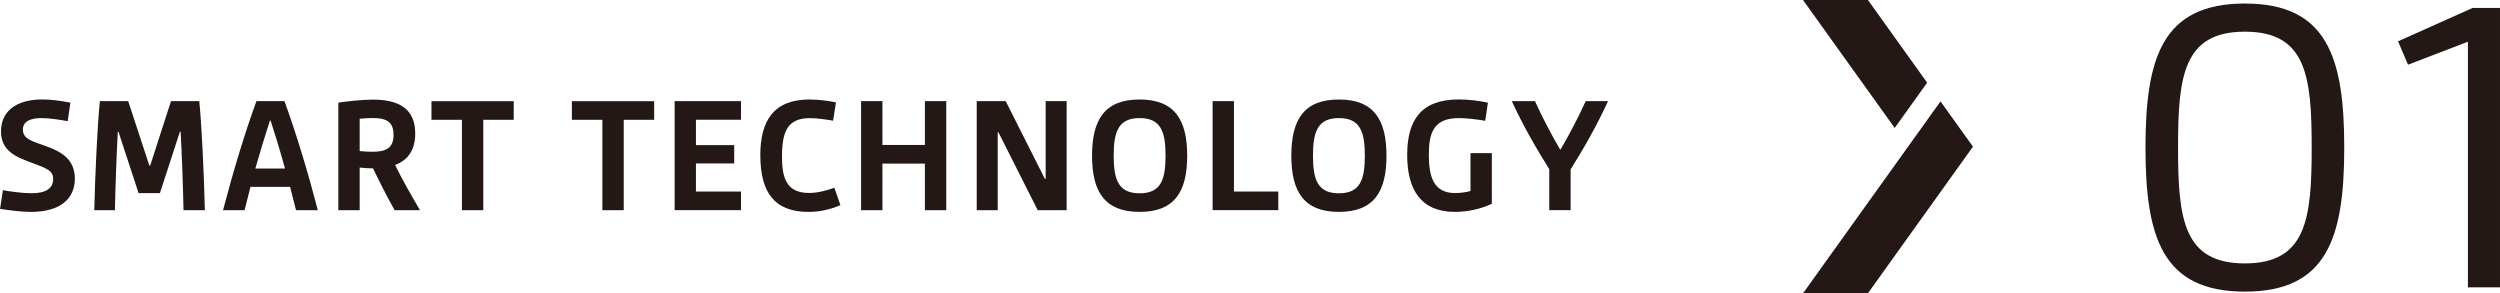<?xml version="1.0" encoding="UTF-8"?>
<svg id="b" data-name="レイヤー 2" xmlns="http://www.w3.org/2000/svg" viewBox="0 0 426.15 50">
  <g id="c" data-name="レイヤー 1">
    <g>
      <g>
        <polygon points="328.5 14.09 318.41 0 307.34 0 322.97 21.81 328.5 14.09" style="fill: #231815; stroke-width: 0px;"/>
        <polygon points="330.78 17.28 307.34 50 318.4 50 336.31 25 330.78 17.28" style="fill: #231815; stroke-width: 0px;"/>
      </g>
      <g>
        <path d="m.49,32.42c1.27.23,3.41.52,4.85.52,2.6,0,3.72-.89,3.72-2.42,0-1.41-.95-1.79-3.87-2.86-2.57-.95-5.02-1.99-5.02-5.28s2.43-5.43,7.07-5.43c1.5,0,3.18.23,4.76.55l-.46,3.15c-1.15-.2-3.06-.52-4.47-.52-1.65,0-3.17.43-3.17,1.96,0,1.65,1.67,1.99,4.04,2.86,2.37.87,4.82,2.11,4.82,5.51s-2.48,5.66-7.47,5.66c-1.64,0-3.67-.26-5.28-.52l.49-3.17Z" style="fill: #231815; stroke-width: 0px;"/>
        <path d="m17.03,17.24h4.82l3.61,10.99h.14l3.55-10.99h4.82c.4,3.95.81,12.44.95,18.59h-3.64c-.09-4.42-.26-9.03-.49-13.39h-.12l-3.41,10.48h-3.64l-3.43-10.48h-.11c-.23,4.36-.4,8.98-.49,13.39h-3.52c.14-6.15.55-14.63.95-18.59Z" style="fill: #231815; stroke-width: 0px;"/>
        <path d="m43.7,17.24h4.79c2.02,5.54,4.07,12.35,5.69,18.59h-3.72l-1.01-3.98h-6.75l-1.01,3.98h-3.67c1.62-6.23,3.67-13.04,5.69-18.59Zm4.88,11.49c-.78-2.86-1.64-5.69-2.45-8.17h-.12c-.81,2.48-1.67,5.31-2.48,8.17h5.05Z" style="fill: #231815; stroke-width: 0px;"/>
        <path d="m57.67,17.5c1.44-.23,4.01-.52,5.92-.52,4.16,0,7.19,1.39,7.19,5.77,0,3-1.41,4.62-3.43,5.37,1.1,2.28,2.71,5.11,4.21,7.65l-.03.06h-4.27c-1.3-2.34-2.63-4.94-3.67-7.13-.87,0-1.64-.06-2.28-.14v7.27h-3.64v-18.33Zm5.8,8.37c2.31,0,3.61-.61,3.61-2.89s-1.3-2.86-3.55-2.86c-.69,0-1.59.06-2.22.12v5.51c.69.09,1.67.12,2.17.12Z" style="fill: #231815; stroke-width: 0px;"/>
        <path d="m78.74,20.42h-5.19v-3.17h14.02v3.17h-5.19v15.41h-3.64v-15.41Z" style="fill: #231815; stroke-width: 0px;"/>
        <path d="m102.67,20.42h-5.19v-3.17h14.03v3.17h-5.19v15.41h-3.64v-15.41Z" style="fill: #231815; stroke-width: 0px;"/>
        <path d="m115,17.24h11.31v3.17h-7.68v4.33h6.52v3.12h-6.52v4.79h7.68v3.17h-11.31v-18.59Z" style="fill: #231815; stroke-width: 0px;"/>
        <path d="m129.6,26.51c0-5.92,2.25-9.55,8.4-9.55,1.56,0,3.15.23,4.5.49l-.49,3.12c-1.13-.2-2.77-.43-3.98-.43-3.84,0-4.73,2.37-4.73,6.55,0,3.46.66,6.2,4.59,6.2,1.47,0,2.94-.38,4.33-.89l1.04,2.97c-1.79.75-3.46,1.15-5.48,1.15-5.86,0-8.17-3.46-8.17-9.61Z" style="fill: #231815; stroke-width: 0px;"/>
        <path d="m146.78,17.24h3.64v7.47h7.24v-7.47h3.64v18.59h-3.64v-7.94h-7.24v7.94h-3.64v-18.59Z" style="fill: #231815; stroke-width: 0px;"/>
        <path d="m166.49,17.24h4.94l6.69,13.27h.12v-13.27h3.58v18.59h-4.93l-6.7-13.28h-.12v13.28h-3.58v-18.59Z" style="fill: #231815; stroke-width: 0px;"/>
        <path d="m194.26,16.96c5.94,0,8.11,3.43,8.11,9.58s-2.16,9.58-8.11,9.58-8.11-3.43-8.11-9.58,2.16-9.58,8.11-9.58Zm0,15.99c3.58,0,4.42-2.25,4.42-6.41s-.84-6.41-4.42-6.41-4.42,2.25-4.42,6.41.84,6.41,4.42,6.41Z" style="fill: #231815; stroke-width: 0px;"/>
        <path d="m206.7,17.24h3.64v15.41h7.56v3.17h-11.2v-18.59Z" style="fill: #231815; stroke-width: 0px;"/>
        <path d="m228.23,16.96c5.94,0,8.11,3.43,8.11,9.58s-2.16,9.58-8.11,9.58-8.11-3.43-8.11-9.58,2.16-9.58,8.11-9.58Zm0,15.99c3.58,0,4.42-2.25,4.42-6.41s-.84-6.41-4.42-6.41-4.42,2.25-4.42,6.41.84,6.41,4.42,6.41Z" style="fill: #231815; stroke-width: 0px;"/>
        <path d="m239.87,26.42c0-5.86,2.28-9.47,8.83-9.47,1.67,0,3.41.23,4.93.55l-.46,3.09c-1.33-.23-3.17-.46-4.47-.46-4.33,0-5.14,2.51-5.14,6.26s.81,6.52,4.5,6.52c.72,0,1.82-.12,2.6-.35v-6.46h3.64v8.63c-1.73.84-4.07,1.39-6.29,1.39-5.89,0-8.14-3.9-8.14-9.7Z" style="fill: #231815; stroke-width: 0px;"/>
        <path d="m264.11,28.87c-2.34-3.72-4.5-7.5-6.41-11.63h3.95c1.3,2.86,2.74,5.6,4.27,8.22h.11c1.53-2.63,2.97-5.37,4.27-8.22h3.81c-1.91,4.13-4.04,7.91-6.38,11.63v6.95h-3.64v-6.95Z" style="fill: #231815; stroke-width: 0px;"/>
      </g>
      <g>
        <path d="m365.72,25.15c0-15.31,2.88-24.55,16.94-24.55s16.94,9.25,16.94,24.55-2.88,24.56-16.94,24.56-16.94-9.25-16.94-24.56Zm28.33,0c0-12.13-.89-19.75-11.39-19.75s-11.39,7.62-11.39,19.75.89,19.75,11.39,19.75,11.39-7.62,11.39-19.75Z" style="fill: #231815; stroke-width: 0px;"/>
        <path d="m420.68,7.11l-10.21,3.92-1.7-3.99,12.72-5.69h4.66v47.63h-5.47V7.11Z" style="fill: #231815; stroke-width: 0px;"/>
      </g>
    </g>
  </g>
</svg>